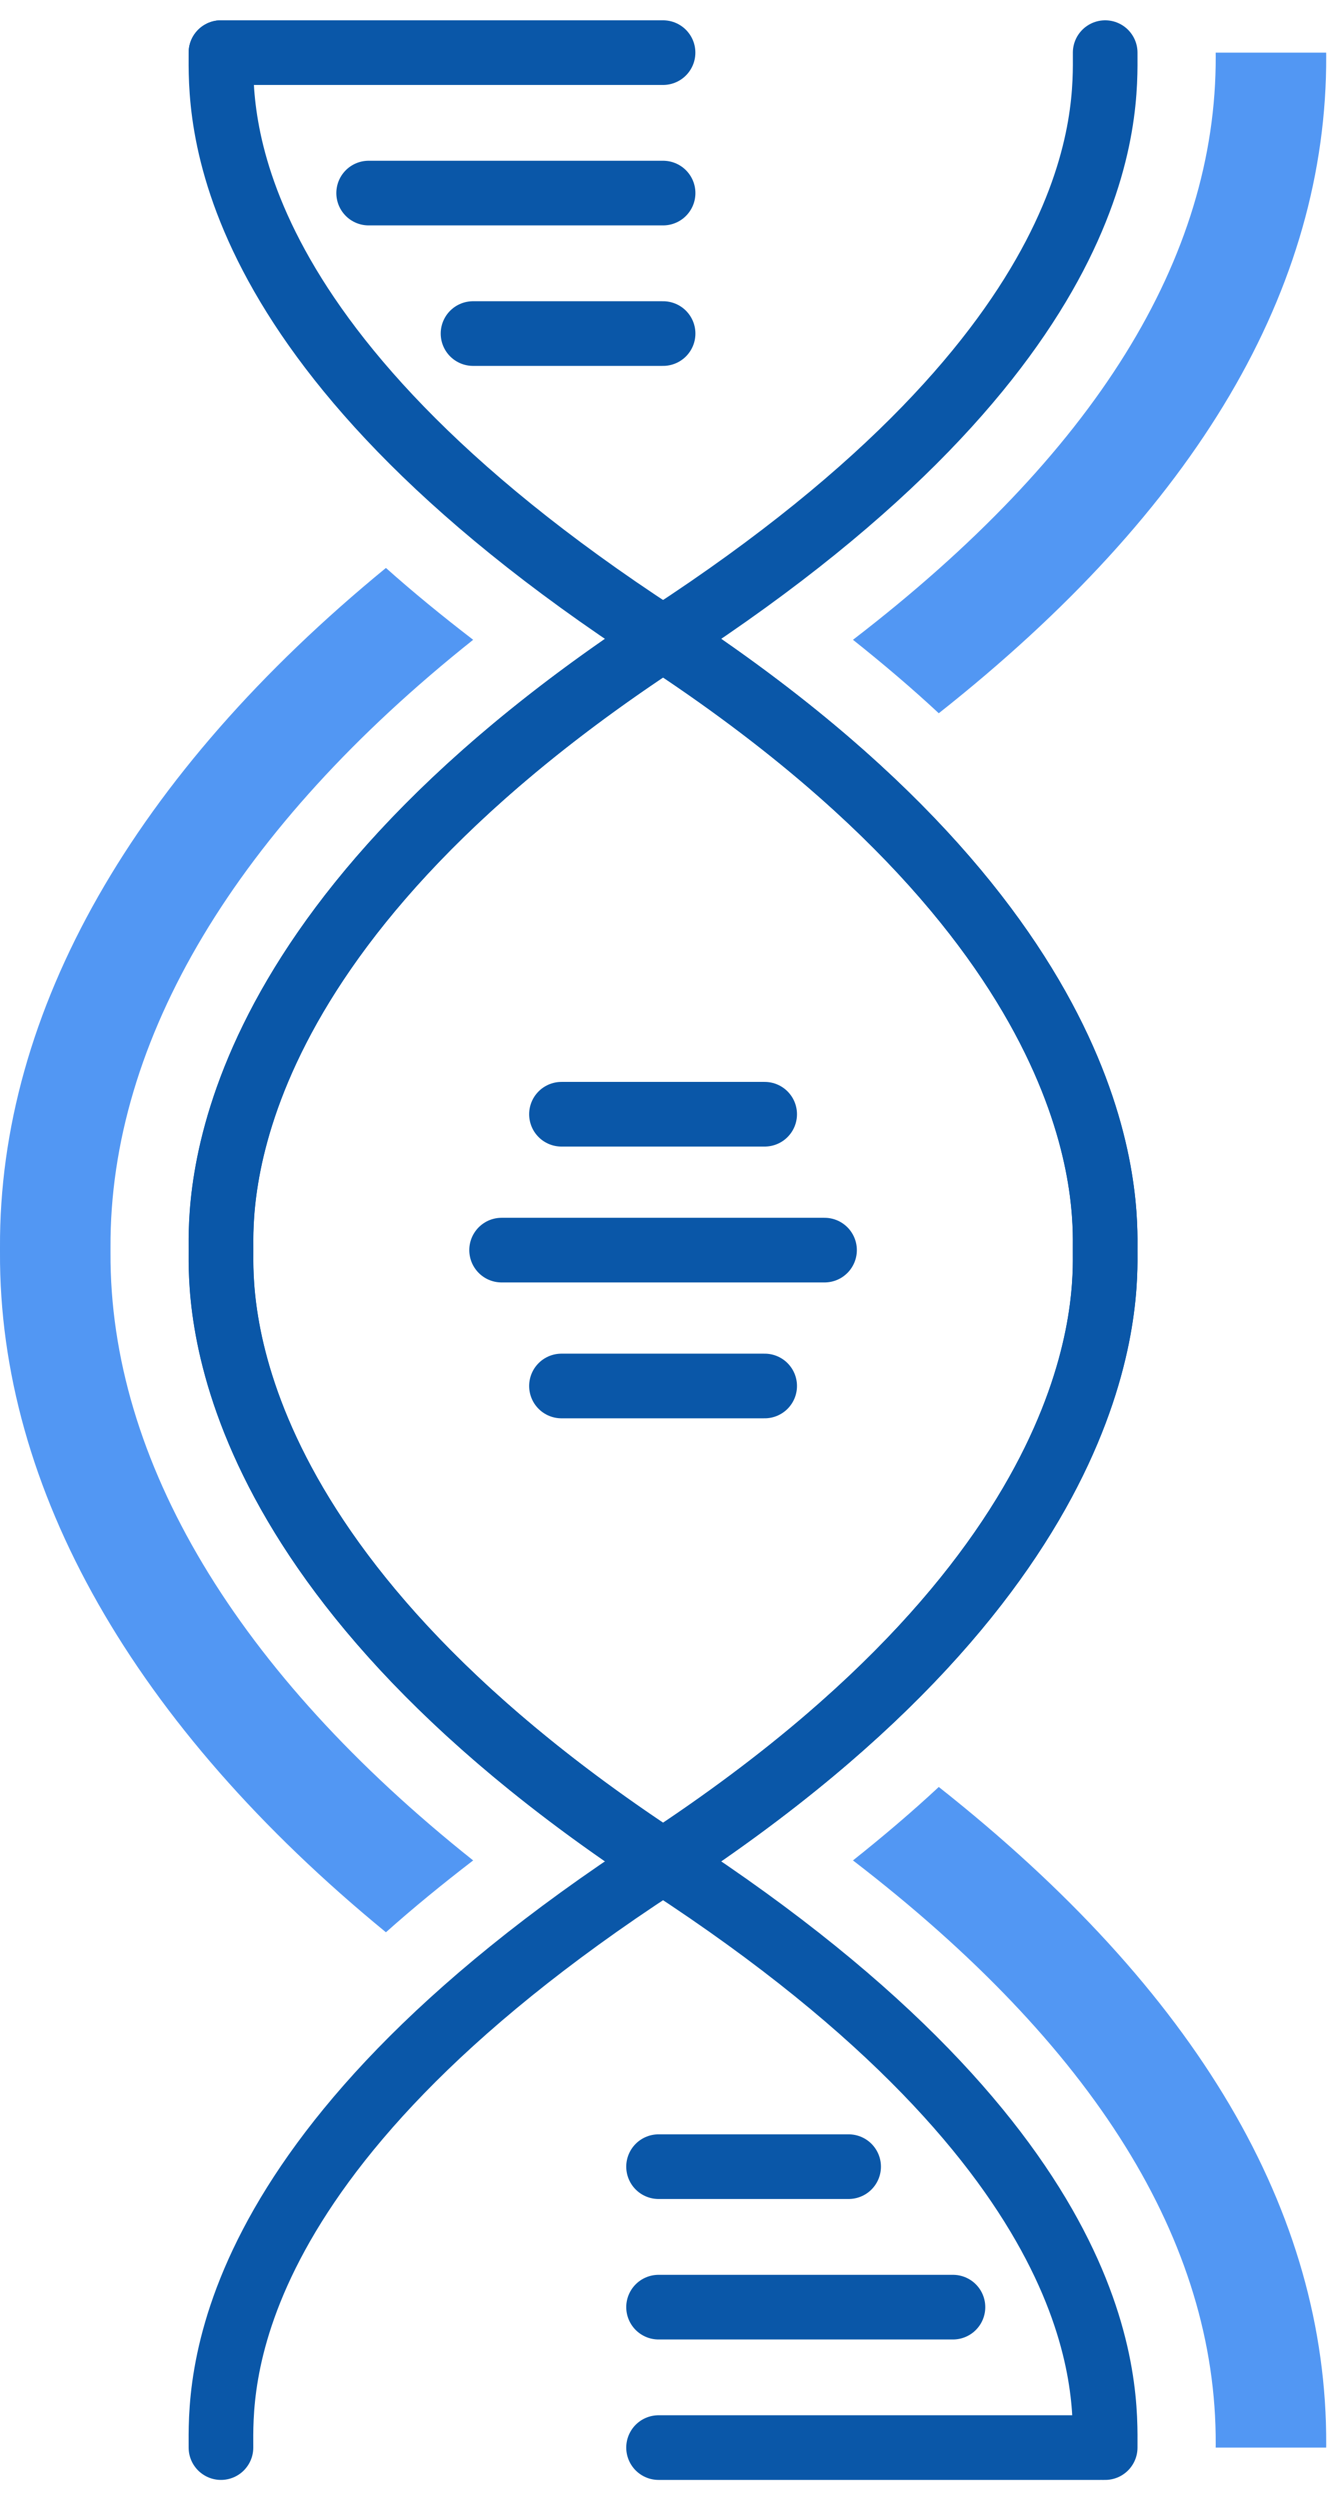 <?xml version="1.0" encoding="UTF-8"?>
<svg width="31px" height="58px" viewBox="0 0 31 58" version="1.1" xmlns="http://www.w3.org/2000/svg" xmlns:xlink="http://www.w3.org/1999/xlink">
    <title>servicios-icon-07</title>
    <g id="Page-1" stroke="none" stroke-width="1" fill="none" fill-rule="evenodd">
        <g id="17" transform="translate(-834, -969)">
            <g id="servicios-icon-07" transform="translate(834, 970)">
                <path d="M5.127,0.221 C5.127,1.54 4.875,6.968 15.276,13.745 C25.908,20.672 25.644,26.971 25.644,28 C25.644,29.029 25.908,35.328 15.276,42.255 C4.875,49.032 5.127,54.46 5.127,55.779" id="Stroke-1" stroke="#0A57A8" stroke-width="1.5" stroke-linecap="round"></path>
                <path d="M25.644,0.221 C25.644,1.54 25.896,6.968 15.495,13.745 C4.863,20.672 5.127,26.971 5.127,28 C5.127,29.029 4.863,35.328 15.495,42.255 C25.896,49.032 25.644,54.46 25.644,55.779" id="Stroke-3" stroke="#0A57A8" stroke-width="1.5" stroke-linecap="round"></path>
                <path d="M2.564,28.061 L2.564,27.939 C2.54,23.114 5.507,18.195 10.979,13.842 C10.261,13.29 9.582,12.735 8.955,12.175 C3.121,16.956 -0.028,22.452 0,27.939 L0,28.048 C-0.028,33.546 3.121,39.043 8.955,43.825 C9.582,43.265 10.261,42.71 10.979,42.158 C5.507,37.805 2.54,32.886 2.564,28.061" id="Fill-5" fill="#5297F3"></path>
                <path d="M25.643,28 C25.643,29.026 25.908,35.287 15.386,42.185 C4.864,35.287 5.129,29.026 5.129,28 C5.129,26.974 4.864,20.713 15.386,13.815 C25.908,20.713 25.643,26.974 25.643,28 Z" id="Stroke-8" stroke="#0A57A8" stroke-width="1.5" stroke-linecap="round"></path>
                <line x1="5.127" y1="0.221" x2="15.385" y2="0.221" id="Stroke-10" stroke="#0A57A8" stroke-width="1.5" stroke-linecap="round"></line>
                <line x1="8.554" y1="3.479" x2="15.386" y2="3.479" id="Stroke-12" stroke="#0A57A8" stroke-width="1.5" stroke-linecap="round"></line>
                <line x1="10.976" y1="6.738" x2="15.386" y2="6.738" id="Stroke-14" stroke="#0A57A8" stroke-width="1.5" stroke-linecap="round"></line>
                <line x1="25.54" y1="55.779" x2="15.281" y2="55.779" id="Stroke-16" stroke="#0A57A8" stroke-width="1.5" stroke-linecap="round"></line>
                <line x1="22.112" y1="52.521" x2="15.281" y2="52.521" id="Stroke-18" stroke="#0A57A8" stroke-width="1.5" stroke-linecap="round"></line>
                <line x1="19.691" y1="49.262" x2="15.281" y2="49.262" id="Stroke-20" stroke="#0A57A8" stroke-width="1.5" stroke-linecap="round"></line>
                <line x1="11.639" y1="28" x2="19.132" y2="28" id="Stroke-22" stroke="#0A57A8" stroke-width="1.5" stroke-linecap="round"></line>
                <line x1="13.028" y1="24.848" x2="17.743" y2="24.848" id="Stroke-24" stroke="#0A57A8" stroke-width="1.5" stroke-linecap="round"></line>
                <line x1="13.028" y1="31.152" x2="17.743" y2="31.152" id="Stroke-26" stroke="#0A57A8" stroke-width="1.5" stroke-linecap="round"></line>
                <path d="M28.209,55.698 L28.208,55.779 L30.772,55.779 L30.773,55.708 C30.794,50.305 27.772,45.187 21.783,40.454 C21.163,41.031 20.496,41.598 19.792,42.158 C25.394,46.464 28.227,51.009 28.209,55.698" id="Fill-28" fill="#5297F3"></path>
                <path d="M28.209,0.302 L28.208,0.221 L30.772,0.221 L30.773,0.292 C30.794,5.695 27.772,10.813 21.783,15.546 C21.163,14.969 20.496,14.402 19.792,13.842 C25.394,9.536 28.227,4.992 28.209,0.302" id="Fill-30" fill="#5297F3"></path>
            </g>
        </g>
    </g>
</svg>